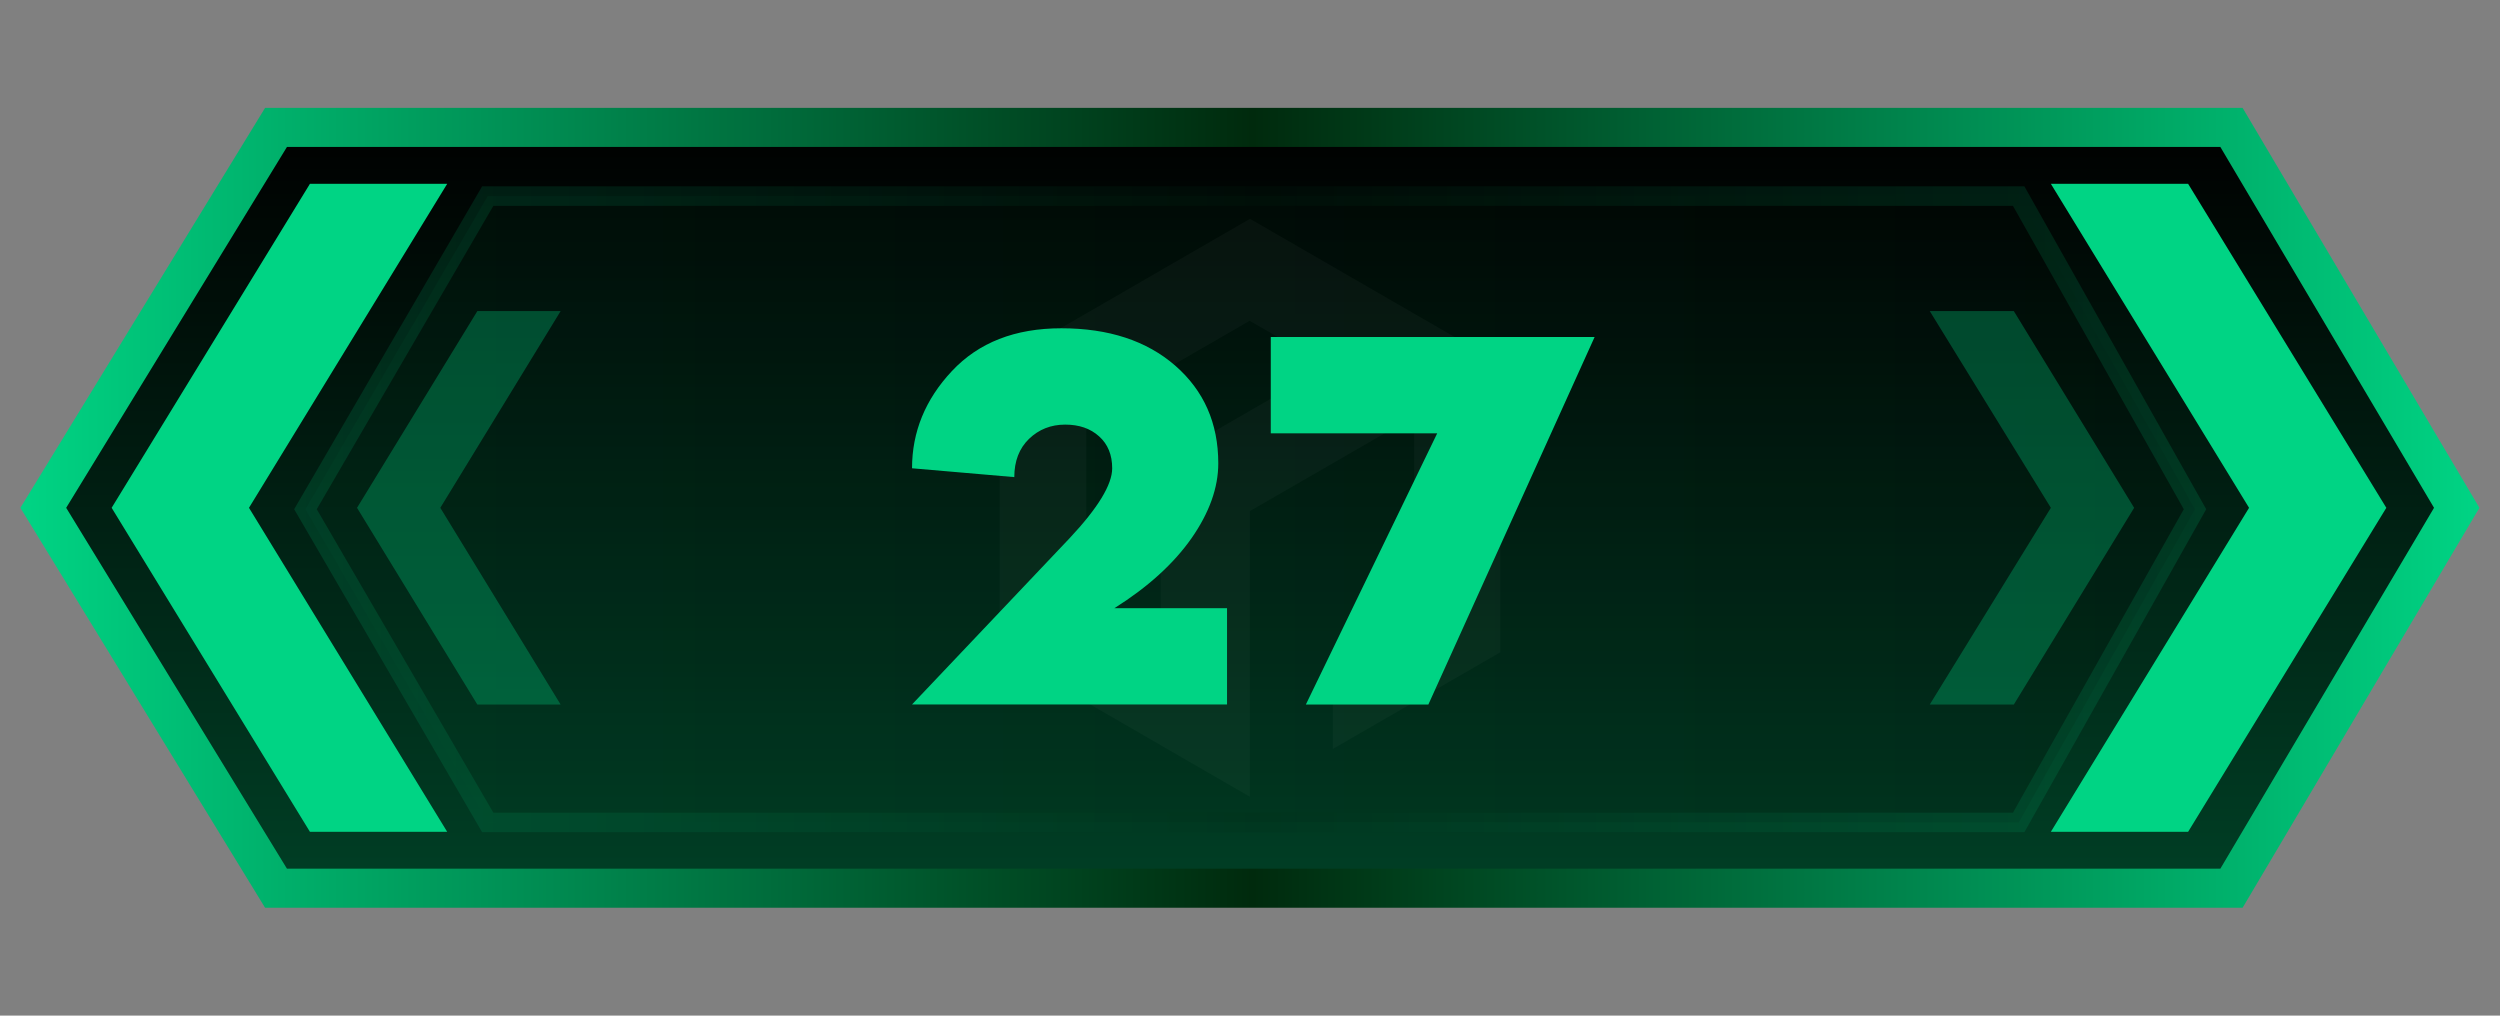 <?xml version="1.0" encoding="utf-8"?>
<!-- Generator: Adobe Illustrator 27.6.1, SVG Export Plug-In . SVG Version: 6.00 Build 0)  -->
<svg version="1.1" id="Слой_1" xmlns="http://www.w3.org/2000/svg" xmlns:xlink="http://www.w3.org/1999/xlink" x="0px" y="0px"
	 width="32px" height="13px" viewBox="0 0 32 13" enable-background="new 0 0 32 13" xml:space="preserve">
<rect x="0" y="0" width="32" height="13" fill="#808080" stroke="none"/>
<g id="Слой_2_00000130634481425766484510000018359620943738379160_">
	
		<linearGradient id="bf40b9e8-0c94-42ad-80ba-5cf3e3f7e7f9_00000070833587995609369260000012583262259193804729_" gradientUnits="userSpaceOnUse" x1="16" y1="2063.369" x2="16" y2="2053.631" gradientTransform="matrix(1 0 0 1 0 -2052)">
		<stop  offset="0" style="stop-color:#003F25"/>
		<stop  offset="1" style="stop-color:#000000"/>
	</linearGradient>
	
		<linearGradient id="bf40b9e8-0c94-42ad-80ba-5cf3e3f7e7f9_00000075141103766649741800000016653944527534491033_" gradientUnits="userSpaceOnUse" x1="0.261" y1="2058.5" x2="31.737" y2="2058.5" gradientTransform="matrix(1 0 0 1 0 -2052)">
		<stop  offset="0" style="stop-color:#00D484"/>
		<stop  offset="0.501" style="stop-color:#002A0D"/>
		<stop  offset="1" style="stop-color:#00D484"/>
	</linearGradient>
	
		<polygon id="bf40b9e8-0c94-42ad-80ba-5cf3e3f7e7f9" fill="url(#bf40b9e8-0c94-42ad-80ba-5cf3e3f7e7f9_00000070833587995609369260000012583262259193804729_)" stroke="url(#bf40b9e8-0c94-42ad-80ba-5cf3e3f7e7f9_00000075141103766649741800000016653944527534491033_)" stroke-width="0.5" stroke-miterlimit="10" points="
		28.563,11.369 3.533,11.369 0.554,6.5 3.533,1.631 28.563,1.631 31.446,6.5 	"/>
	
		<linearGradient id="bf40b9e8-0c94-42ad-80ba-5cf3e3f7e7f9_00000124128741872686564980000012674201795488347324_" gradientUnits="userSpaceOnUse" x1="3.91" y1="-978.518" x2="28.096" y2="-978.518" gradientTransform="matrix(1 0 0 -1 0 -972)">
		<stop  offset="0" style="stop-color:#003F25"/>
		<stop  offset="1" style="stop-color:#000000"/>
	</linearGradient>
	
		<linearGradient id="bf40b9e8-0c94-42ad-80ba-5cf3e3f7e7f9_00000048484140301967169060000012170296508121718700_" gradientUnits="userSpaceOnUse" x1="3.766" y1="2058.518" x2="28.239" y2="2058.518" gradientTransform="matrix(1 0 0 1 0 -2052)">
		<stop  offset="0" style="stop-color:#00D484"/>
		<stop  offset="0.501" style="stop-color:#002A14"/>
		<stop  offset="1" style="stop-color:#00D484"/>
	</linearGradient>
	
		<polygon id="bf40b9e8-0c94-42ad-80ba-5cf3e3f7e7f9_00000037673398340690878230000005844033888105696945_" opacity="0.15" fill="url(#bf40b9e8-0c94-42ad-80ba-5cf3e3f7e7f9_00000124128741872686564980000012674201795488347324_)" stroke="url(#bf40b9e8-0c94-42ad-80ba-5cf3e3f7e7f9_00000048484140301967169060000012170296508121718700_)" stroke-width="0.25" stroke-miterlimit="10" enable-background="new    " points="
		25.839,10.527 6.243,10.527 3.91,6.518 6.243,2.51 25.839,2.51 28.096,6.518 	"/>
	<g>
		<polygon fill="#00D484" points="30.545,6.5 28.008,10.647 26.251,10.647 28.788,6.5 26.251,2.353 
			28.008,2.353 		"/>
	</g>
	<g>
		<polygon fill="#00D484" points="3.187,6.5 5.724,10.647 3.967,10.647 1.429,6.5 3.967,2.353 
			5.724,2.353 		"/>
	</g>
	<g opacity="0.3">
		<polygon fill="#00D484" points="5.636,6.5 7.176,9.018 6.11,9.018 4.57,6.5 6.11,3.982 
			7.176,3.982 		"/>
	</g>
	<g opacity="0.3">
		<polygon fill="#00D484" points="27.317,6.5 25.777,9.018 24.701,9.018 26.251,6.5 24.701,3.982 
			25.777,3.982 		"/>
	</g>
	<path opacity="0.03" fill="#FFFFFF" enable-background="new    " d="M18.126,4.029l-0.026-0.015
		l-0.973-0.562l-1.127-0.651l-0.948,0.547L13.904,4.012L12.797,4.651V8.349
		l1.107,0.639l0.954,0.551l0.049,0.029l1.092,0.631V6.541L16.071,6.5l1.026-0.592
		l1.004-0.58V7.725l-1.041,0.601v1.26l0.001,0l2.143-1.237V4.651
		L18.126,4.029z M14.858,5.916v2.4L13.904,7.764V5.313l2.091-1.207l0.006-0.003
		v0.006l0.994,0.574l-0.994,0.574l-0.861,0.497L14.858,5.916z"/>
</g>
<g enable-background="new    ">
	<path fill="#00D484" d="M11.674,5.994c0-0.466,0.17-0.882,0.511-1.245
		c0.341-0.364,0.807-0.547,1.4-0.547c0.606,0,1.093,0.16,1.459,0.479
		c0.366,0.32,0.55,0.736,0.55,1.25c0,0.312-0.115,0.632-0.343,0.959
		c-0.229,0.326-0.558,0.625-0.987,0.895h1.442v1.232h-4.032l2.016-2.127
		c0.364-0.388,0.546-0.687,0.546-0.896c0-0.172-0.056-0.309-0.168-0.409
		c-0.112-0.101-0.256-0.15-0.434-0.15c-0.182,0-0.336,0.061-0.462,0.182
		c-0.126,0.122-0.189,0.285-0.189,0.49L11.674,5.994z"/>
	<path fill="#00D484" d="M16.266,4.314h4.145l-2.128,4.704h-1.568l1.681-3.471H16.266V4.314z
		"/>
</g>
</svg>
